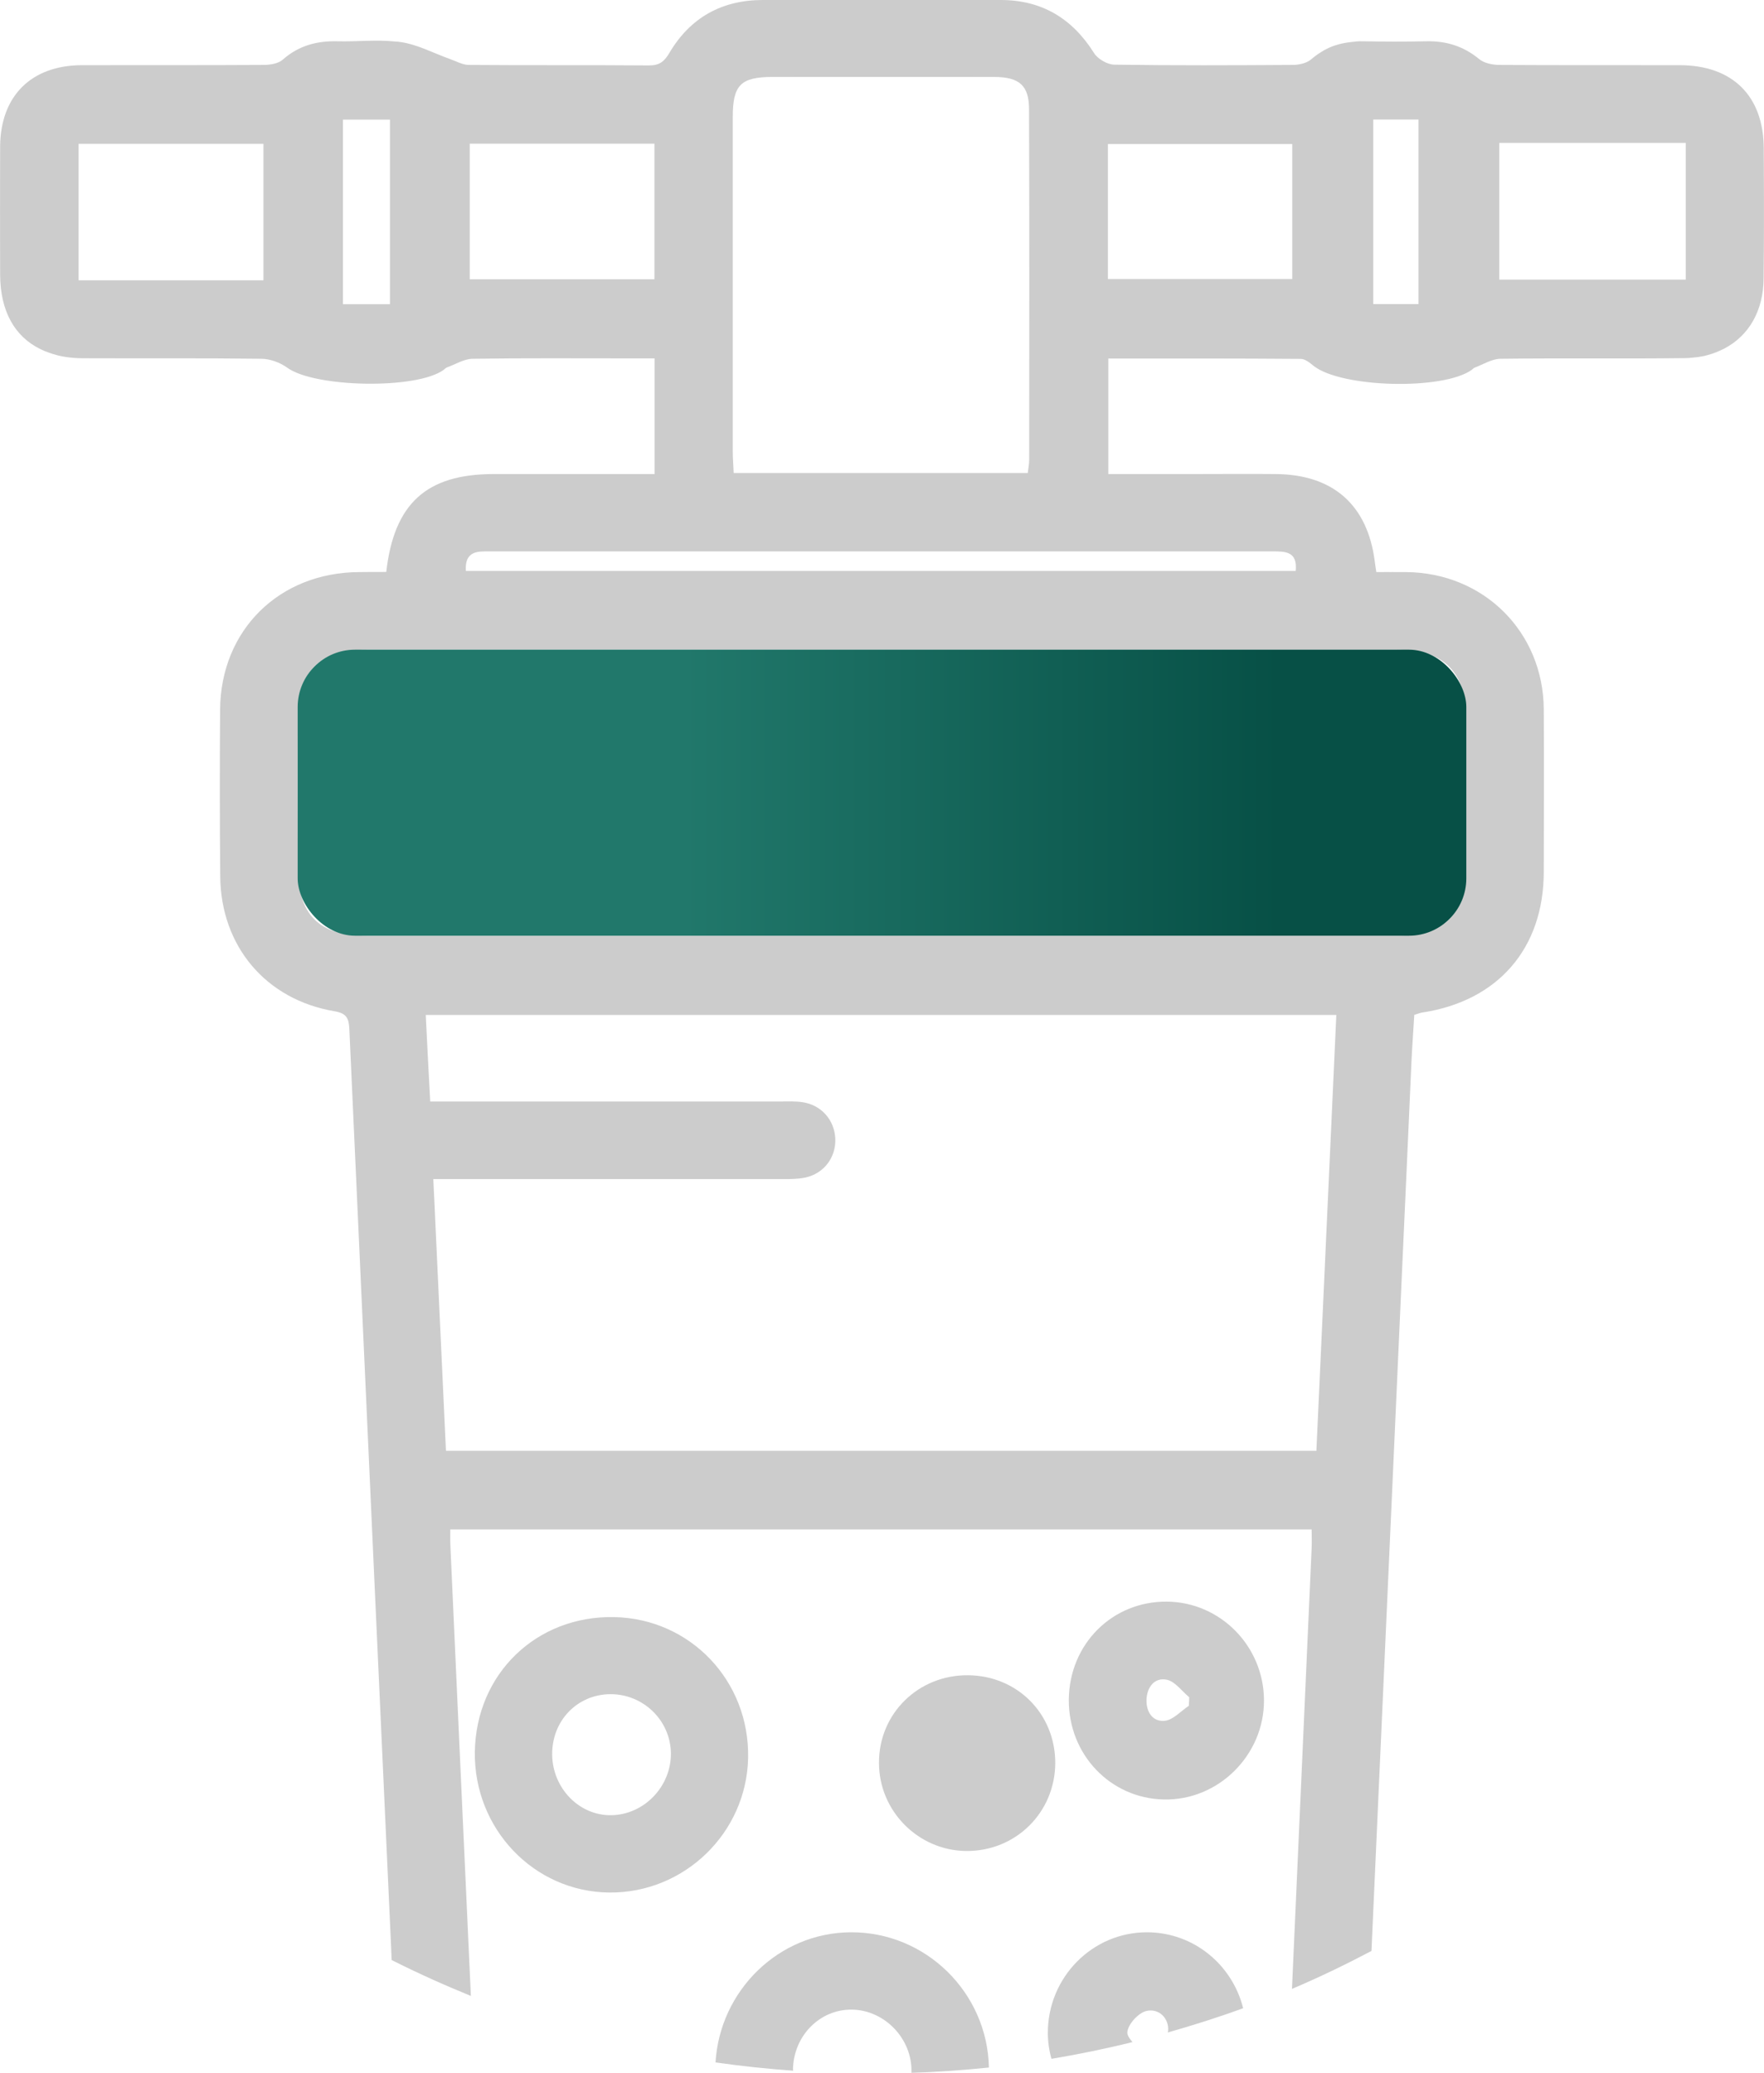 <?xml version="1.0" encoding="UTF-8"?>
<svg id="Layer_2" data-name="Layer 2" xmlns="http://www.w3.org/2000/svg" xmlns:xlink="http://www.w3.org/1999/xlink" viewBox="0 0 138.01 162.18">
  <defs>
    <style>
      .cls-1 {
        fill: none;
      }

      .cls-2 {
        fill: url(#linear-gradient);
      }

      .cls-3 {
        opacity: .2;
      }
    </style>
    <linearGradient id="linear-gradient" x1="23.29" y1="62.02" x2="114.72" y2="62.02" gradientUnits="userSpaceOnUse">
      <stop offset=".33" stop-color="#21786b"/>
      <stop offset=".84" stop-color="#075046"/>
    </linearGradient>
  </defs>
  <g id="Layer_2-2" data-name="Layer 2">
    <g class="cls-3">
      <rect class="cls-1" x="107.44" y="9.35" width="3.54" height="14.44"/>
      <rect class="cls-1" x="26.83" y="9.36" width="3.68" height="14.44"/>
      <rect class="cls-1" x="36.75" y="11.24" width="14.45" height="10.61"/>
      <rect class="cls-1" x="86.68" y="11.27" width="14.42" height="10.56"/>
      <path class="cls-1" d="M80.52,35.99c0,.29-.06,.58-.11,1.02h-23.01c-.02-.59-.07-1.12-.07-1.65V9.14c0-2.48,.62-3.11,3.08-3.12,5.79,0,11.59-.01,17.38,0,1.97,.01,2.72,.67,2.72,2.55,.03,9.14,.02,18.28,.01,27.42Z"/>
      <path class="cls-1" d="M52.49,137.16c-.03-2.56-2.15-4.62-4.74-4.61-2.59,.01-4.58,2.08-4.55,4.74,.03,2.63,2.11,4.77,4.61,4.74,2.58-.03,4.72-2.26,4.68-4.86Z"/>
      <path class="cls-1" d="M91.15,134.63c.66-.07,1.24-.76,1.86-1.17,0-.22,.02-.45,.03-.67-.58-.48-1.1-1.24-1.75-1.37-.97-.2-1.55,.59-1.59,1.54-.04,.95,.46,1.78,1.45,1.67Z"/>
      <path class="cls-1" d="M101.37,44.67H36.45c-.07-.99,.31-1.48,1.23-1.52,.2-.01,.4-.01,.6-.01h61.3c.99,0,1.95,.01,1.79,1.53Z"/>
      <path class="cls-1" d="M114.71,56.26c0,3.9,.01,7.8,0,11.7-.01,3.52-1.74,5.25-5.24,5.25H28.67c-3.73,0-5.36-1.63-5.37-5.4-.01-3.85-.02-7.69,0-11.54,.01-3.74,1.67-5.44,5.36-5.44H109.31c3.67,0,5.39,1.74,5.4,5.43Z"/>
      <path class="cls-1" d="M104.55,79.4c-.32,6.92-.63,13.85-.95,20.78-.2,4.43-.41,8.88-.61,13.33H34.89c-.26-5.62-.52-11.25-.79-17-.06-1.41-.13-2.83-.2-4.26h1.85c8.49,0,16.98,0,25.48,0,.59,0,1.21,0,1.78-.12,1.47-.32,2.41-1.6,2.34-3.06-.07-1.47-1.12-2.64-2.6-2.84-.54-.08-1.1-.05-1.65-.05h-27.44c-.13-2.35-.24-4.49-.35-6.77H104.55Z"/>
      <path d="M107.68,44.75h0s1.54,.01,1.54,.01c-.52-.01-1.03-.01-1.54-.01Z"/>
      <path d="M62.04,161.92c.04-2.64,2.1-4.73,4.63-4.69,2.57,.05,4.71,2.3,4.64,4.9,0,.02,0,.03,0,.05,2.04-.07,4.06-.21,6.06-.42-.12-5.87-4.95-10.62-10.82-10.58-5.63,.03-10.23,4.56-10.57,10.18,2,.29,4.03,.5,6.07,.65,0-.03,0-.05,0-.08Z"/>
      <path d="M58.53,137.54c.12-6.03-4.52-10.9-10.48-11.02-6.09-.12-10.8,4.44-10.9,10.53-.09,6.02,4.61,10.96,10.51,11.02,5.87,.06,10.75-4.66,10.87-10.53Zm-15.33-.25c-.03-2.66,1.96-4.72,4.55-4.74,2.58-.01,4.7,2.05,4.74,4.61,.03,2.61-2.1,4.83-4.68,4.86-2.5,.03-4.58-2.11-4.61-4.74Z"/>
      <path d="M82.27,161.08c2.14-.36,4.25-.79,6.33-1.31-.26-.31-.43-.57-.4-.8,.08-.62,.86-1.48,1.48-1.63,.99-.24,1.8,.58,1.71,1.56,0,.04-.02,.08-.03,.12,2-.57,3.97-1.19,5.9-1.9-.85-3.41-3.88-5.93-7.51-5.94-4.28-.01-7.76,3.51-7.77,7.85,0,.71,.1,1.39,.28,2.04Z"/>
      <path d="M91.06,140.79c4.26,.09,7.85-3.47,7.83-7.77-.02-4.22-3.4-7.66-7.57-7.71-4.29-.05-7.66,3.31-7.7,7.67-.03,4.28,3.24,7.72,7.43,7.81Zm.23-9.37c.65,.14,1.17,.89,1.75,1.37,0,.22-.02,.45-.03,.67-.62,.41-1.21,1.09-1.86,1.17-.99,.11-1.49-.72-1.45-1.67,.04-.95,.62-1.74,1.59-1.54Z"/>
      <path d="M75.75,131.07c-3.9-.04-7,3-6.98,6.86,0,3.77,3.08,6.86,6.83,6.89,3.87,.03,6.95-3.02,6.96-6.89,0-3.83-2.95-6.82-6.8-6.86Z"/>
    </g>
    <g class="cls-3">
      <path d="M133.53,27.8c.51-.12,.96-.32,1.4-.54-.43,.22-.89,.4-1.4,.54Z"/>
      <path d="M137.99,11.59c-.02-4.08-2.44-6.48-6.56-6.49-4.7-.01-9.4,.01-14.09-.02-.56,0-1.23-.13-1.63-.47-1.23-1.01-2.59-1.42-4.16-1.38-1.65,.04-3.3,.03-4.94,0-.31-.01-.61,.02-.9,.06-.36,.04-.71,.1-1.05,.2-.29,.08-.58,.19-.85,.33-.14,.07-.28,.14-.41,.23-.27,.16-.53,.35-.79,.57-.35,.32-.97,.46-1.48,.46-4.64,.03-9.29,.05-13.94-.02-.54,0-1.3-.44-1.59-.9-1.71-2.72-4.09-4.16-7.32-4.16h-18.59c-3.22,0-5.69,1.38-7.32,4.14-.4,.68-.79,.99-1.61,.98-4.7-.04-9.4,0-14.1-.04-.49-.01-.99-.3-1.48-.47-1.28-.46-2.52-1.13-3.84-1.32-.14-.02-.28-.04-.42-.04-1.49-.16-3.01,.02-4.52-.02-1.62-.04-3.04,.34-4.28,1.44-.35,.31-.99,.41-1.5,.41-4.75,.03-9.49,.01-14.24,.02C2.44,5.12,.04,7.51,.01,11.46,0,14.81,0,18.16,.01,21.51c.02,2.84,1.13,4.81,3.14,5.8,.03,.01,.07,.03,.11,.05,.16,.08,.33,.15,.51,.21,.26,.1,.52,.18,.81,.25,.18,.04,.37,.08,.56,.11,.2,.03,.41,.05,.62,.07,.25,.02,.5,.03,.76,.03,4.64,.02,9.29-.02,13.94,.04,.67,.01,1.45,.29,2,.69,2.13,1.57,10.15,1.73,12.26,.17,.08-.06,.15-.15,.24-.18,.67-.24,1.34-.67,2.01-.68,4.09-.06,8.19-.03,12.29-.03h1.95v9.05h-12.62c-5.2,.01-7.76,2.28-8.37,7.66-.75,0-1.44,0-2.13,.01-6.24,.03-10.82,4.53-10.87,10.75-.03,4.35-.03,8.69,.01,13.04,.04,5.48,3.57,9.66,8.94,10.57,.9,.15,1.12,.51,1.16,1.35l.69,15.15c.85,18.91,1.72,37.81,2.58,56.72,.01,.34,.03,.68,.04,1.01,2.02,1.02,4.09,1.95,6.2,2.81-.54-11.73-1.07-23.45-1.6-35.17-.02-.4-.01-.79-.01-1.33H102.62c0,.49,.02,.96,0,1.43-.51,11.51-1.03,23.01-1.54,34.52,2.12-.9,4.19-1.9,6.22-2.97,.78-17.5,1.58-35.01,2.36-52.52,.26-5.7,.52-11.39,.77-17.09,.06-1.23,.15-2.46,.22-3.63,.34-.1,.48-.16,.62-.18,5.93-.9,9.5-5.02,9.51-10.99,.01-4.25,.03-8.5,0-12.74-.04-6.06-4.71-10.69-10.78-10.73h-2.32c-.06-.43-.1-.62-.12-.82-.56-4.43-3.26-6.82-7.76-6.85-2.15-.02-4.3,0-6.45,0h-6.64v-9.04c5.09,0,10.08-.01,15.06,.03,.34,0,.71,.31,1.01,.55,2.16,1.71,10.1,1.92,12.36,.31,.08-.06,.15-.15,.24-.18,.67-.25,1.34-.68,2.01-.69,4.8-.06,9.6,.01,14.39-.05,.21,0,.42-.01,.63-.04,.03,.01,.07,0,.1-.01,.21-.01,.41-.04,.61-.08,.14-.02,.28-.05,.41-.09,.51-.14,.97-.32,1.4-.54,.01-.01,.02-.02,.03-.02,1.87-1,3-2.92,3.02-5.45,.04-3.4,.03-6.8,.01-10.2ZM20.61,21.93H6.15V11.25h14.46v10.68Zm9.9,1.87h-3.68V9.36h3.68v14.44Zm20.69-1.95h-14.45V11.24h14.45v10.61Zm6.13-12.71c0-2.48,.62-3.11,3.08-3.12,5.79,0,11.59-.01,17.38,0,1.97,.01,2.72,.67,2.72,2.55,.03,9.14,.02,18.28,.01,27.42,0,.29-.06,.58-.11,1.02h-23.01c-.02-.59-.07-1.12-.07-1.65V9.14Zm45.66,104.37H34.89c-.26-5.62-.52-11.25-.79-17-.06-1.41-.13-2.83-.2-4.26h1.85c8.49,0,16.98,0,25.48,0,.59,0,1.21,0,1.78-.12,1.47-.32,2.41-1.6,2.34-3.06-.07-1.47-1.12-2.64-2.6-2.84-.54-.08-1.1-.05-1.65-.05h-27.44c-.13-2.35-.24-4.49-.35-6.77H104.55c-.32,6.92-.63,13.85-.95,20.78-.2,4.43-.41,8.88-.61,13.33Zm6.32-62.68c3.67,0,5.39,1.74,5.4,5.43,0,3.9,.01,7.8,0,11.7-.01,3.52-1.74,5.25-5.24,5.25H28.67c-3.73,0-5.36-1.63-5.37-5.4-.01-3.85-.02-7.69,0-11.54,.01-3.74,1.67-5.44,5.36-5.44H109.31Zm-9.73-7.69c.99,0,1.95,.01,1.79,1.53H36.45c-.07-.99,.31-1.48,1.23-1.52,.2-.01,.4-.01,.6-.01h61.3Zm1.52-21.31h-14.42V11.27h14.42v10.56Zm9.88,1.96h-3.54V9.35h3.54v14.44Zm20.91-1.91h-14.59V11.18h14.59v10.7Z"/>
    </g>
    <rect class="cls-2" x="23.29" y="50.83" width="91.43" height="22.38" rx="4.49" ry="4.49"/>
  </g>
</svg>
